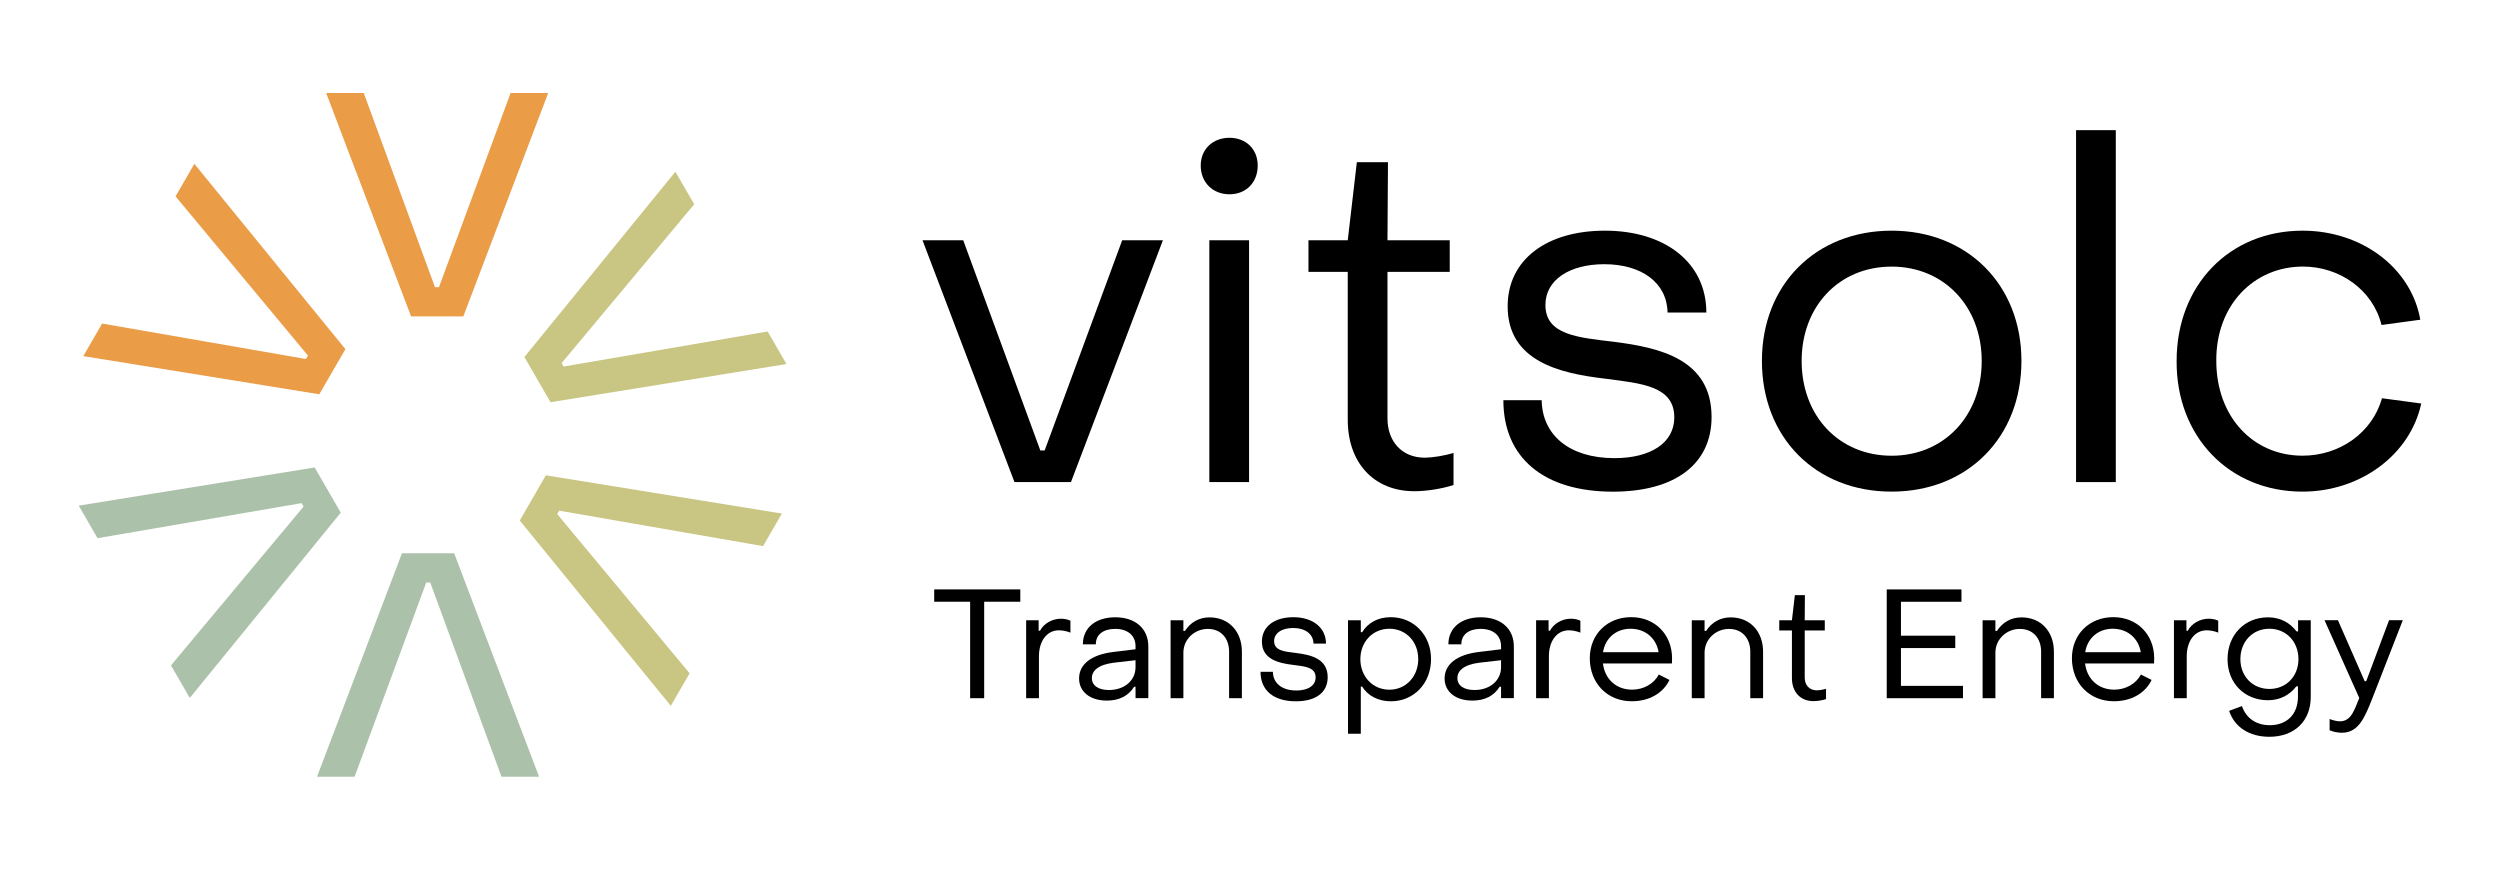 <?xml version="1.0" encoding="utf-8"?>
<!-- Generator: Adobe Illustrator 25.4.1, SVG Export Plug-In . SVG Version: 6.00 Build 0)  -->
<svg version="1.1" id="Capa_1" xmlns="http://www.w3.org/2000/svg" xmlns:xlink="http://www.w3.org/1999/xlink" x="0px" y="0px"
	 viewBox="0 0 560.64 195.03" style="enable-background:new 0 0 560.64 195.03;" xml:space="preserve">
<style type="text/css">
	.st0{fill:#EA9C47;}
	.st1{fill:#ACC1AA;}
	.st2{fill:#C9C583;}
</style>
<g>
	<g>
		<g>
			<path class="st0" d="M73.14,20.85h8.43l15.98,43.56h0.89l16.07-43.56h8.43L103.9,70.96H92.19L73.14,20.85z"/>
			<path class="st0" d="M18.68,79.86l4.22-7.3l45.71,7.95l0.45-0.77l-29.69-35.7l4.22-7.3l33.87,41.56L71.6,88.42L18.68,79.86z"/>
			<path class="st1" d="M42.56,156.52l-4.22-7.3l29.74-35.62l-0.45-0.77l-45.76,7.86l-4.22-7.3l52.92-8.56l5.85,10.14L42.56,156.52z
				"/>
			<path class="st1" d="M120.89,174.18h-8.43l-15.98-43.56h-0.89l-16.07,43.56h-8.43l19.05-50.11h11.71L120.89,174.18z"/>
			<path class="st2" d="M175.34,115.17l-4.22,7.3l-45.71-7.95l-0.45,0.77l29.69,35.7l-4.22,7.3l-33.87-41.56l5.85-10.14
				L175.34,115.17z"/>
			<path class="st2" d="M151.46,38.51l4.22,7.3l-29.74,35.62l0.45,0.77l45.76-7.86l4.22,7.3l-52.92,8.56l-5.85-10.14L151.46,38.51z"
				/>
		</g>
	</g>
	<g>
		<g>
			<g>
				<path d="M206.88,53.88h9.13l17.29,47.14h0.97l17.39-47.14h9.13l-20.62,54.23H227.5L206.88,53.88z"/>
			</g>
			<g>
				<path d="M269.27,37.13c0-3.65,2.68-6.23,6.44-6.23c3.76,0,6.34,2.58,6.34,6.23c0,3.76-2.58,6.44-6.34,6.44
					C271.95,43.57,269.27,40.89,269.27,37.13z M271.2,53.88h8.91v54.23h-8.91V53.88z"/>
			</g>
			<g>
				<path d="M302.24,94.15V60.97h-8.81v-7.09h8.81l2.04-17.5h6.98l-0.11,17.5h13.96v7.09h-13.96v32.86c0,5.15,3.22,8.81,8.37,8.81
					c1.61,0,4.4-0.43,6.44-1.07v7.19c-2.58,0.86-6.12,1.4-8.81,1.4C308.03,110.15,302.24,103.71,302.24,94.15z"/>
			</g>
			<g>
				<path d="M337.14,89.75h8.59c0.11,7.73,6.12,12.99,16.32,12.99c8.16,0,13.42-3.44,13.42-9.13c0-7.09-7.41-7.62-15.57-8.7
					c-10.09-1.18-21.8-3.87-21.8-16.21c0-10.52,8.81-16.97,21.8-16.97c13.53,0,22.76,7.2,22.76,18.36h-8.7
					c-0.11-6.66-5.8-10.84-14.18-10.84c-7.84,0-13.21,3.54-13.21,9.13c0,6.76,7.3,7.3,15.35,8.27c10.2,1.29,21.91,3.87,21.91,16.86
					c0,10.63-8.27,16.75-22.12,16.75C346.16,110.26,337.14,102.63,337.14,89.75z"/>
			</g>
			<g>
				<path d="M395.12,80.94c0-17.07,12.03-29.21,29.1-29.21c16.97,0,29.1,12.13,29.1,29.21c0,17.18-12.13,29.31-29.1,29.31
					C407.15,110.26,395.12,98.12,395.12,80.94z M444.41,80.94c0-12.24-8.48-21.15-20.19-21.15c-11.81,0-20.19,8.91-20.19,21.15
					c0,12.35,8.38,21.26,20.19,21.26C435.93,102.2,444.41,93.29,444.41,80.94z"/>
			</g>
			<g>
				<path d="M465.57,29.19h8.91v78.92h-8.91V29.19z"/>
			</g>
			<g>
				<path d="M488.12,80.94c0-16.97,11.81-29.21,28.24-29.21c13.32,0,24.37,8.38,26.41,19.97l-8.7,1.18
					c-1.93-7.84-9.34-13.1-17.61-13.1c-11.06,0-19.54,8.7-19.44,21.15c0,12.56,8.27,21.26,19.33,21.26
					c8.48,0,15.68-5.26,17.83-12.88l8.8,1.18c-2.47,11.49-13.64,19.76-26.63,19.76C499.93,110.26,488.01,97.91,488.12,80.94z"/>
			</g>
		</g>
		<g>
			<path d="M217.56,134.94h-8.06v-2.77h19.31v2.77h-8.1v21.63h-3.15V134.94z"/>
			<path d="M230.12,139.1h2.8v2.35h0.31c0.8-1.59,2.73-2.7,4.67-2.7c0.8,0,1.63,0.17,2.15,0.45v2.67c-0.9-0.38-1.94-0.52-2.6-0.52
				c-2.63,0-4.46,2.35-4.46,5.81v9.41h-2.87V139.1z"/>
			<path d="M241.99,152.14c0-3.08,2.63-5.36,7.82-5.95l4.84-0.59v-0.69c0-2.35-1.7-3.88-4.57-3.88c-2.63,0-4.36,1.28-4.33,3.46
				h-2.91c0-3.7,2.87-6.06,7.27-6.06c4.53,0,7.41,2.56,7.41,6.54v11.59h-2.87v-2.56h-0.31c-1.25,2.01-3.29,3.11-6.09,3.11
				C244.48,157.13,241.99,155.15,241.99,152.14z M254.65,149.62v-1.56l-4.84,0.55c-3.56,0.45-4.95,1.83-4.95,3.46
				c0,1.66,1.45,2.67,3.81,2.67C252.23,154.74,254.65,152.56,254.65,149.62z"/>
			<path d="M262.51,139.1h2.87v2.39h0.35c1.25-1.94,3.18-3.04,5.5-3.04c4.43,0,7.27,3.25,7.27,7.68v10.45h-2.87v-10.45
				c0-2.94-1.76-5.09-4.78-5.09c-2.94,0-5.47,2.28-5.47,5.33v10.21h-2.87V139.1z"/>
			<path d="M282.68,150.66h2.77c0.03,2.49,1.97,4.19,5.26,4.19c2.63,0,4.33-1.11,4.33-2.94c0-2.28-2.39-2.46-5.02-2.8
				c-3.25-0.38-7.03-1.25-7.03-5.23c0-3.39,2.84-5.47,7.03-5.47c4.36,0,7.34,2.32,7.34,5.92h-2.8c-0.03-2.15-1.87-3.5-4.57-3.5
				c-2.53,0-4.26,1.14-4.26,2.94c0,2.18,2.35,2.35,4.95,2.67c3.29,0.42,7.06,1.25,7.06,5.43c0,3.43-2.66,5.4-7.13,5.4
				C285.59,157.27,282.68,154.81,282.68,150.66z"/>
			<path d="M320.92,147.82c0,5.47-3.91,9.45-9,9.45c-2.8,0-5.16-1.21-6.44-3.29h-0.31v10.56h-2.87V139.1h2.87v2.67h0.31
				c1.28-2.11,3.53-3.36,6.4-3.36C316.97,138.4,320.92,142.35,320.92,147.82z M305.07,147.82c0,3.84,2.73,6.85,6.51,6.85
				c3.74,0,6.47-3.01,6.47-6.85c0-3.91-2.73-6.82-6.47-6.82C307.8,141,305.07,143.98,305.07,147.82z"/>
			<path d="M323.96,152.14c0-3.08,2.63-5.36,7.82-5.95l4.84-0.59v-0.69c0-2.35-1.7-3.88-4.57-3.88c-2.63,0-4.36,1.28-4.33,3.46
				h-2.91c0-3.7,2.87-6.06,7.27-6.06c4.53,0,7.41,2.56,7.41,6.54v11.59h-2.87v-2.56h-0.31c-1.25,2.01-3.29,3.11-6.09,3.11
				C326.45,157.13,323.96,155.15,323.96,152.14z M336.62,149.62v-1.56l-4.84,0.55c-3.56,0.45-4.95,1.83-4.95,3.46
				c0,1.66,1.45,2.67,3.81,2.67C334.2,154.74,336.62,152.56,336.62,149.62z"/>
			<path d="M344.48,139.1h2.8v2.35h0.31c0.8-1.59,2.73-2.7,4.67-2.7c0.8,0,1.63,0.17,2.15,0.45v2.67c-0.9-0.38-1.94-0.52-2.6-0.52
				c-2.63,0-4.46,2.35-4.46,5.81v9.41h-2.87V139.1z"/>
			<path d="M356.52,147.61c0-5.33,3.88-9.21,9.28-9.21c5.33,0,9.17,3.88,9.17,9.24c0,0.35,0,0.76-0.03,1.14h-15.47
				c0.42,3.53,2.98,5.88,6.54,5.88c2.6,0,4.88-1.32,5.99-3.39l2.39,1.21c-1.42,2.98-4.57,4.78-8.44,4.78
				C360.46,157.27,356.52,153.22,356.52,147.61z M371.95,146.26c-0.52-3.15-2.98-5.26-6.3-5.26c-3.22,0-5.68,2.11-6.16,5.26H371.95z
				"/>
			<path d="M379.39,139.1h2.87v2.39h0.35c1.25-1.94,3.18-3.04,5.5-3.04c4.43,0,7.27,3.25,7.27,7.68v10.45h-2.87v-10.45
				c0-2.94-1.77-5.09-4.78-5.09c-2.94,0-5.47,2.28-5.47,5.33v10.21h-2.87V139.1z"/>
			<path d="M401.85,152.07v-10.69h-2.84v-2.28h2.84l0.66-5.64h2.25l-0.04,5.64h4.5v2.28h-4.5v10.59c0,1.66,1.04,2.84,2.7,2.84
				c0.52,0,1.42-0.14,2.08-0.35v2.32c-0.83,0.28-1.97,0.45-2.84,0.45C403.71,157.23,401.85,155.15,401.85,152.07z"/>
			<path d="M423.12,132.18h16.75v2.77h-13.57v7.61h12.18v2.77h-12.18v8.48h13.91v2.77h-17.1V132.18z"/>
			<path d="M444.61,139.1h2.87v2.39h0.35c1.25-1.94,3.18-3.04,5.5-3.04c4.43,0,7.27,3.25,7.27,7.68v10.45h-2.87v-10.45
				c0-2.94-1.76-5.09-4.78-5.09c-2.94,0-5.47,2.28-5.47,5.33v10.21h-2.87V139.1z"/>
			<path d="M464.64,147.61c0-5.33,3.88-9.21,9.28-9.21c5.33,0,9.17,3.88,9.17,9.24c0,0.35,0,0.76-0.03,1.14h-15.47
				c0.42,3.53,2.98,5.88,6.54,5.88c2.6,0,4.88-1.32,5.99-3.39l2.39,1.21c-1.42,2.98-4.57,4.78-8.44,4.78
				C468.59,157.27,464.64,153.22,464.64,147.61z M480.08,146.26c-0.52-3.15-2.98-5.26-6.3-5.26c-3.22,0-5.68,2.11-6.16,5.26H480.08z
				"/>
			<path d="M487.52,139.1h2.8v2.35h0.31c0.8-1.59,2.73-2.7,4.67-2.7c0.8,0,1.63,0.17,2.15,0.45v2.67c-0.9-0.38-1.94-0.52-2.6-0.52
				c-2.63,0-4.46,2.35-4.46,5.81v9.41h-2.87V139.1z"/>
			<path d="M499.9,159.41l2.87-1.07c0.93,2.7,3.15,4.29,6.26,4.29c3.81,0,6.3-2.46,6.3-6.37v-2.35h-0.35
				c-1.52,1.94-3.63,3.12-6.37,3.12c-5.26,0-9.07-3.84-9.07-9.21c0-5.4,3.81-9.38,9.07-9.38c2.8,0,4.91,1.21,6.4,3.15h0.35v-2.49
				h2.84v17.17c0,5.47-3.67,8.96-9.31,8.96C504.4,165.22,501.08,163.04,499.9,159.41z M515.44,147.82c0-3.95-2.77-6.82-6.51-6.82
				c-3.77,0-6.51,2.87-6.51,6.82c0,3.84,2.73,6.68,6.51,6.68S515.44,151.66,515.44,147.82z"/>
			<path d="M522.43,163.77v-2.53c0.8,0.31,1.66,0.52,2.32,0.52c2.6,0,3.29-2.77,4.33-5.23l-7.79-17.44h3.01l5.99,13.67h0.35
				l5.12-13.67h3.08l-6.92,17.75c-1.56,3.88-2.94,7.48-6.71,7.48C524.33,164.33,523.22,164.12,522.43,163.77z"/>
		</g>
	</g>
</g>
</svg>
